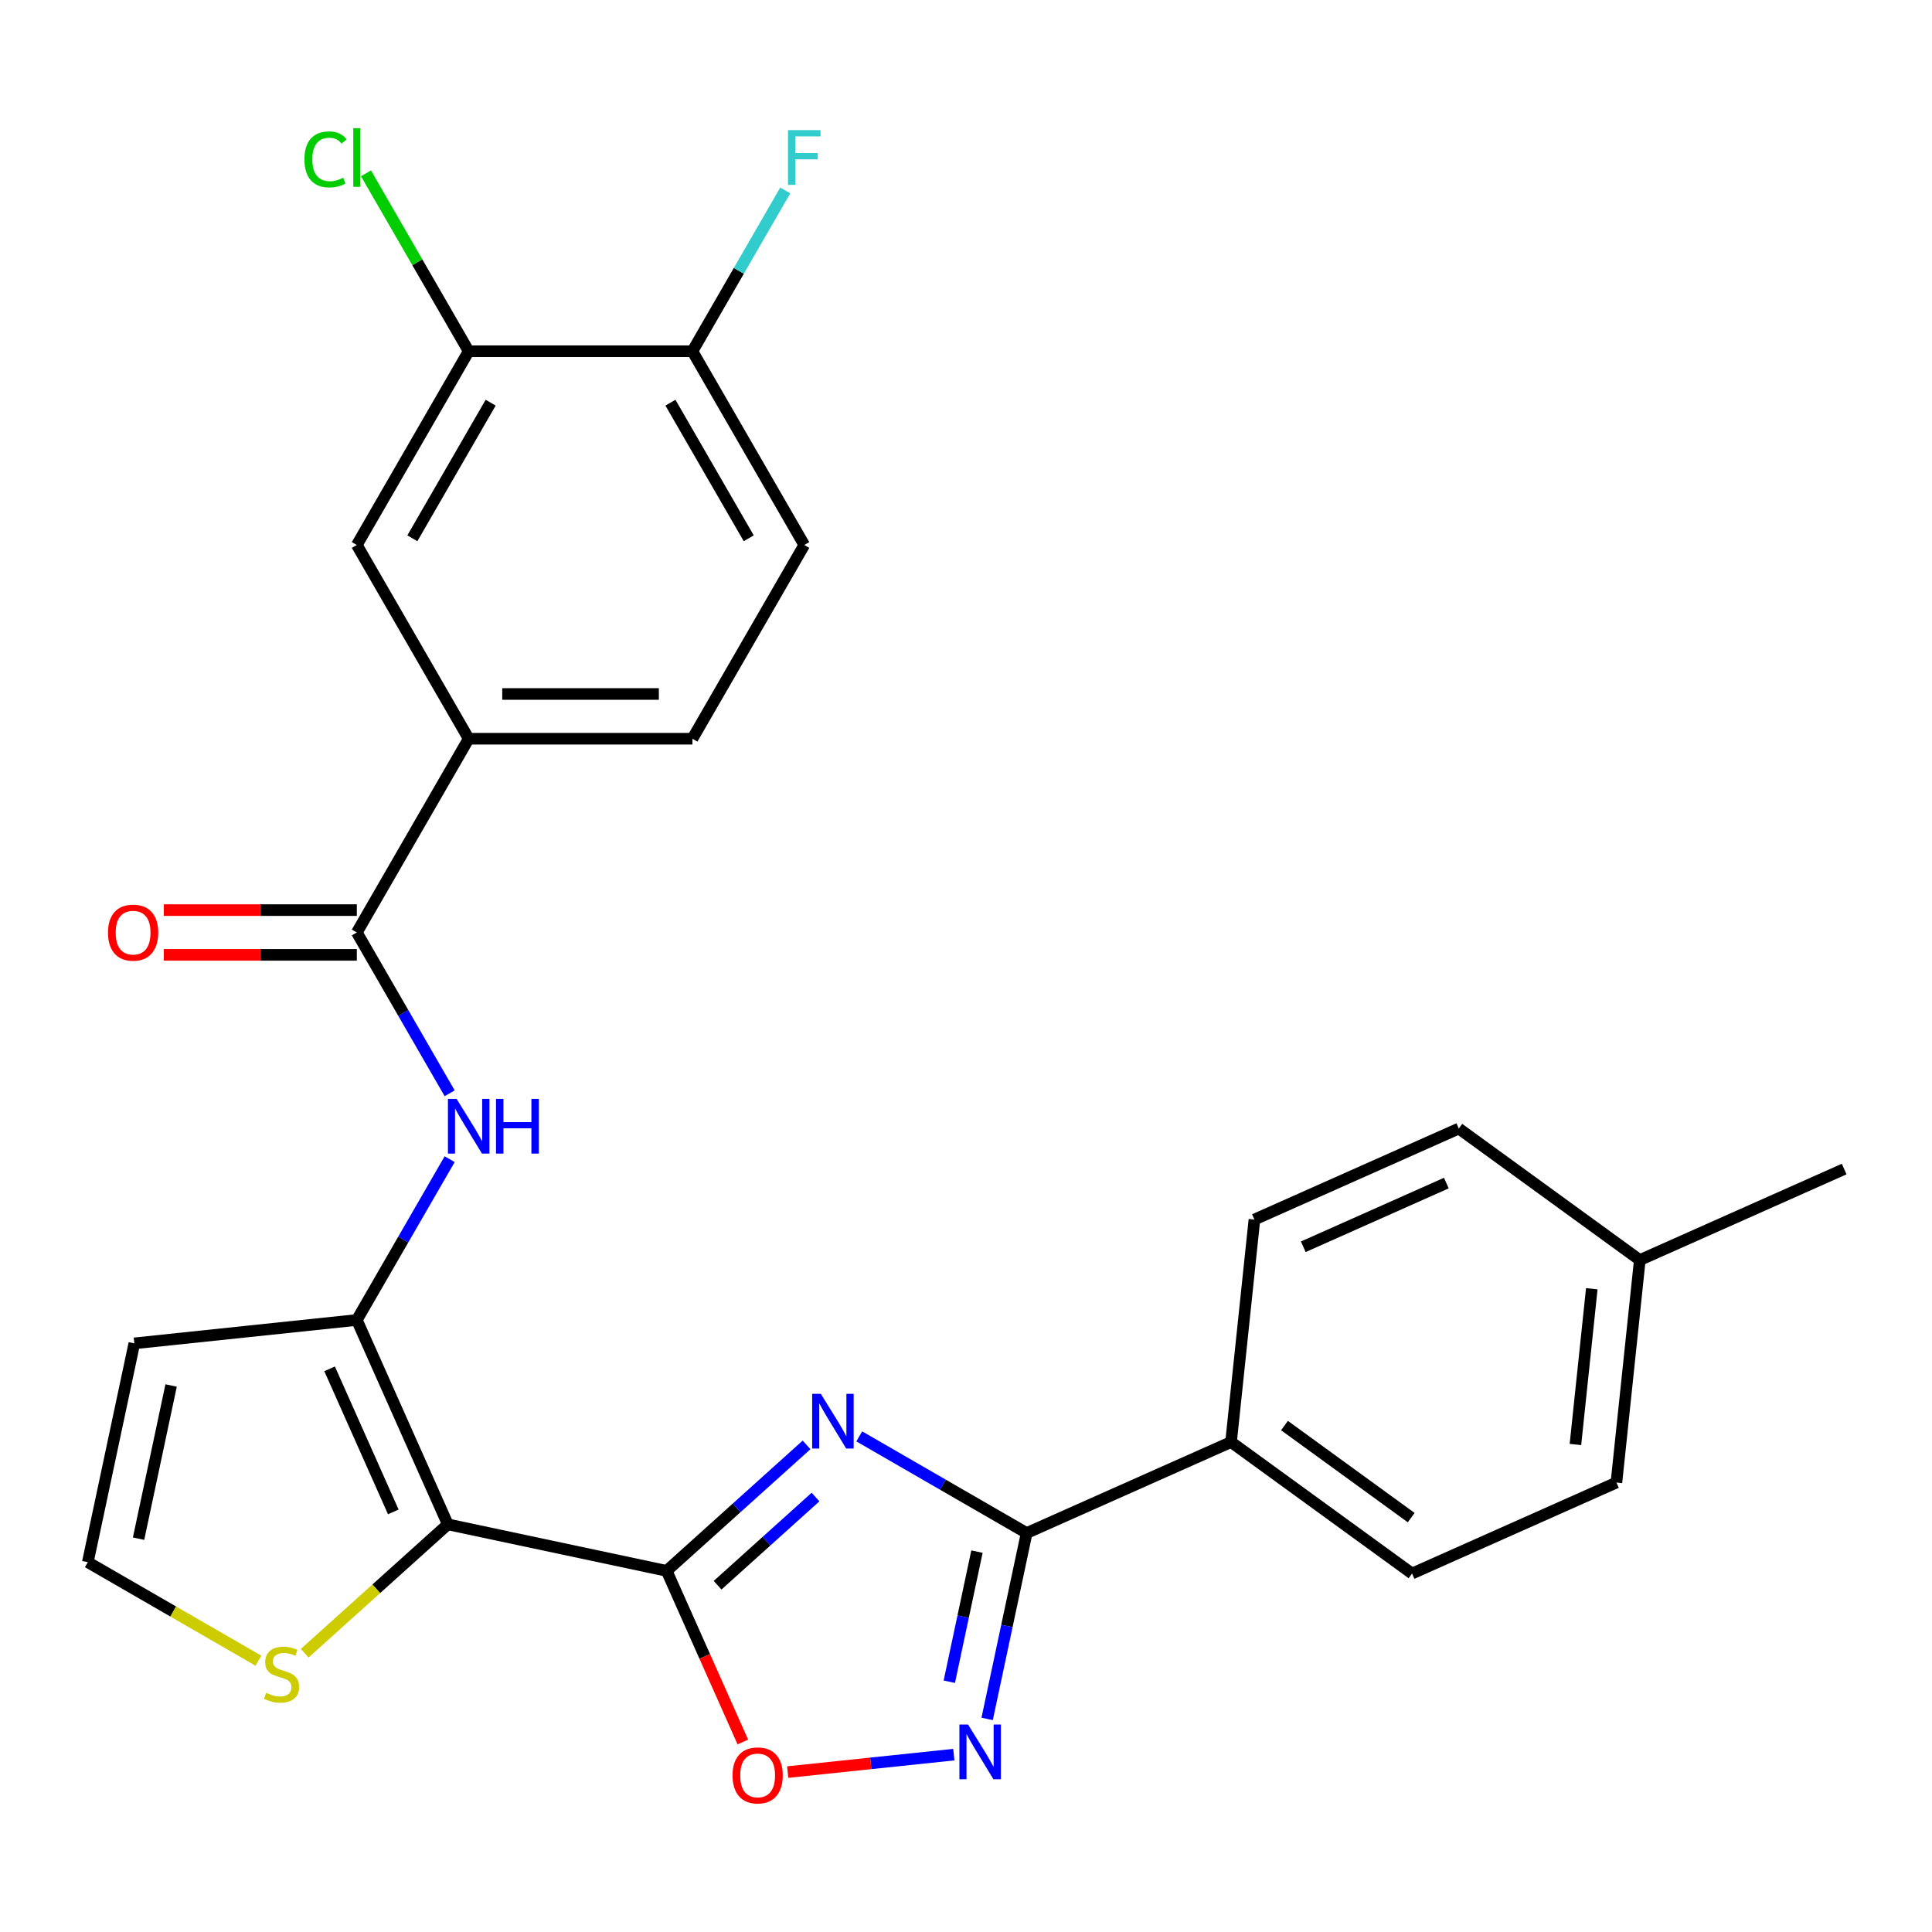 <?xml version='1.0' encoding='iso-8859-1'?>
<svg version='1.1' baseProfile='full'
              xmlns='http://www.w3.org/2000/svg'
                      xmlns:rdkit='http://www.rdkit.org/xml'
                      xmlns:xlink='http://www.w3.org/1999/xlink'
                  xml:space='preserve'
width='1000px' height='1000px' viewBox='0 0 1000 1000'>
<!-- END OF HEADER -->
<rect style='opacity:1.0;fill:#FFFFFF;stroke:none' width='1000' height='1000' x='0' y='0'> </rect>
<path class='bond-0' d='M 345.06,813.08 L 381.27,780.477' style='fill:none;fill-rule:evenodd;stroke:#000000;stroke-width:6px;stroke-linecap:butt;stroke-linejoin:miter;stroke-opacity:1' />
<path class='bond-0' d='M 381.27,780.477 L 417.48,747.874' style='fill:none;fill-rule:evenodd;stroke:#0000FF;stroke-width:6px;stroke-linecap:butt;stroke-linejoin:miter;stroke-opacity:1' />
<path class='bond-0' d='M 371.42,820.51 L 396.767,797.688' style='fill:none;fill-rule:evenodd;stroke:#000000;stroke-width:6px;stroke-linecap:butt;stroke-linejoin:miter;stroke-opacity:1' />
<path class='bond-0' d='M 396.767,797.688 L 422.114,774.866' style='fill:none;fill-rule:evenodd;stroke:#0000FF;stroke-width:6px;stroke-linecap:butt;stroke-linejoin:miter;stroke-opacity:1' />
<path class='bond-1' d='M 345.06,813.08 L 231.793,789.005' style='fill:none;fill-rule:evenodd;stroke:#000000;stroke-width:6px;stroke-linecap:butt;stroke-linejoin:miter;stroke-opacity:1' />
<path class='bond-5' d='M 345.06,813.08 L 364.778,857.366' style='fill:none;fill-rule:evenodd;stroke:#000000;stroke-width:6px;stroke-linecap:butt;stroke-linejoin:miter;stroke-opacity:1' />
<path class='bond-5' d='M 364.778,857.366 L 384.495,901.652' style='fill:none;fill-rule:evenodd;stroke:#FF0000;stroke-width:6px;stroke-linecap:butt;stroke-linejoin:miter;stroke-opacity:1' />
<path class='bond-2' d='M 444.75,743.469 L 488.074,768.482' style='fill:none;fill-rule:evenodd;stroke:#0000FF;stroke-width:6px;stroke-linecap:butt;stroke-linejoin:miter;stroke-opacity:1' />
<path class='bond-2' d='M 488.074,768.482 L 531.399,793.496' style='fill:none;fill-rule:evenodd;stroke:#000000;stroke-width:6px;stroke-linecap:butt;stroke-linejoin:miter;stroke-opacity:1' />
<path class='bond-3' d='M 231.793,789.005 L 184.694,683.218' style='fill:none;fill-rule:evenodd;stroke:#000000;stroke-width:6px;stroke-linecap:butt;stroke-linejoin:miter;stroke-opacity:1' />
<path class='bond-3' d='M 203.571,782.557 L 170.601,708.506' style='fill:none;fill-rule:evenodd;stroke:#000000;stroke-width:6px;stroke-linecap:butt;stroke-linejoin:miter;stroke-opacity:1' />
<path class='bond-8' d='M 231.793,789.005 L 194.753,822.356' style='fill:none;fill-rule:evenodd;stroke:#000000;stroke-width:6px;stroke-linecap:butt;stroke-linejoin:miter;stroke-opacity:1' />
<path class='bond-8' d='M 194.753,822.356 L 157.713,855.706' style='fill:none;fill-rule:evenodd;stroke:#CCCC00;stroke-width:6px;stroke-linecap:butt;stroke-linejoin:miter;stroke-opacity:1' />
<path class='bond-14' d='M 531.399,793.496 L 637.186,746.396' style='fill:none;fill-rule:evenodd;stroke:#000000;stroke-width:6px;stroke-linecap:butt;stroke-linejoin:miter;stroke-opacity:1' />
<path class='bond-27' d='M 531.399,793.496 L 521.174,841.602' style='fill:none;fill-rule:evenodd;stroke:#000000;stroke-width:6px;stroke-linecap:butt;stroke-linejoin:miter;stroke-opacity:1' />
<path class='bond-27' d='M 521.174,841.602 L 510.948,889.708' style='fill:none;fill-rule:evenodd;stroke:#0000FF;stroke-width:6px;stroke-linecap:butt;stroke-linejoin:miter;stroke-opacity:1' />
<path class='bond-27' d='M 505.678,803.112 L 498.52,836.787' style='fill:none;fill-rule:evenodd;stroke:#000000;stroke-width:6px;stroke-linecap:butt;stroke-linejoin:miter;stroke-opacity:1' />
<path class='bond-27' d='M 498.52,836.787 L 491.362,870.461' style='fill:none;fill-rule:evenodd;stroke:#0000FF;stroke-width:6px;stroke-linecap:butt;stroke-linejoin:miter;stroke-opacity:1' />
<path class='bond-6' d='M 184.694,683.218 L 208.72,641.604' style='fill:none;fill-rule:evenodd;stroke:#000000;stroke-width:6px;stroke-linecap:butt;stroke-linejoin:miter;stroke-opacity:1' />
<path class='bond-6' d='M 208.72,641.604 L 232.746,599.989' style='fill:none;fill-rule:evenodd;stroke:#0000FF;stroke-width:6px;stroke-linecap:butt;stroke-linejoin:miter;stroke-opacity:1' />
<path class='bond-10' d='M 184.694,683.218 L 69.53,695.322' style='fill:none;fill-rule:evenodd;stroke:#000000;stroke-width:6px;stroke-linecap:butt;stroke-linejoin:miter;stroke-opacity:1' />
<path class='bond-4' d='M 493.688,908.196 L 450.7,912.714' style='fill:none;fill-rule:evenodd;stroke:#0000FF;stroke-width:6px;stroke-linecap:butt;stroke-linejoin:miter;stroke-opacity:1' />
<path class='bond-4' d='M 450.7,912.714 L 407.712,917.233' style='fill:none;fill-rule:evenodd;stroke:#FF0000;stroke-width:6px;stroke-linecap:butt;stroke-linejoin:miter;stroke-opacity:1' />
<path class='bond-7' d='M 232.746,565.879 L 208.72,524.265' style='fill:none;fill-rule:evenodd;stroke:#0000FF;stroke-width:6px;stroke-linecap:butt;stroke-linejoin:miter;stroke-opacity:1' />
<path class='bond-7' d='M 208.72,524.265 L 184.694,482.65' style='fill:none;fill-rule:evenodd;stroke:#000000;stroke-width:6px;stroke-linecap:butt;stroke-linejoin:miter;stroke-opacity:1' />
<path class='bond-9' d='M 184.694,482.65 L 242.593,382.366' style='fill:none;fill-rule:evenodd;stroke:#000000;stroke-width:6px;stroke-linecap:butt;stroke-linejoin:miter;stroke-opacity:1' />
<path class='bond-16' d='M 184.694,471.071 L 134.742,471.071' style='fill:none;fill-rule:evenodd;stroke:#000000;stroke-width:6px;stroke-linecap:butt;stroke-linejoin:miter;stroke-opacity:1' />
<path class='bond-16' d='M 134.742,471.071 L 84.791,471.071' style='fill:none;fill-rule:evenodd;stroke:#FF0000;stroke-width:6px;stroke-linecap:butt;stroke-linejoin:miter;stroke-opacity:1' />
<path class='bond-16' d='M 184.694,494.23 L 134.742,494.23' style='fill:none;fill-rule:evenodd;stroke:#000000;stroke-width:6px;stroke-linecap:butt;stroke-linejoin:miter;stroke-opacity:1' />
<path class='bond-16' d='M 134.742,494.23 L 84.791,494.23' style='fill:none;fill-rule:evenodd;stroke:#FF0000;stroke-width:6px;stroke-linecap:butt;stroke-linejoin:miter;stroke-opacity:1' />
<path class='bond-13' d='M 133.764,859.575 L 89.609,834.082' style='fill:none;fill-rule:evenodd;stroke:#CCCC00;stroke-width:6px;stroke-linecap:butt;stroke-linejoin:miter;stroke-opacity:1' />
<path class='bond-13' d='M 89.609,834.082 L 45.455,808.59' style='fill:none;fill-rule:evenodd;stroke:#000000;stroke-width:6px;stroke-linecap:butt;stroke-linejoin:miter;stroke-opacity:1' />
<path class='bond-12' d='M 242.593,382.366 L 184.694,282.083' style='fill:none;fill-rule:evenodd;stroke:#000000;stroke-width:6px;stroke-linecap:butt;stroke-linejoin:miter;stroke-opacity:1' />
<path class='bond-17' d='M 242.593,382.366 L 358.391,382.366' style='fill:none;fill-rule:evenodd;stroke:#000000;stroke-width:6px;stroke-linecap:butt;stroke-linejoin:miter;stroke-opacity:1' />
<path class='bond-17' d='M 259.962,359.207 L 341.021,359.207' style='fill:none;fill-rule:evenodd;stroke:#000000;stroke-width:6px;stroke-linecap:butt;stroke-linejoin:miter;stroke-opacity:1' />
<path class='bond-28' d='M 69.53,695.322 L 45.455,808.59' style='fill:none;fill-rule:evenodd;stroke:#000000;stroke-width:6px;stroke-linecap:butt;stroke-linejoin:miter;stroke-opacity:1' />
<path class='bond-28' d='M 88.572,717.128 L 71.719,796.415' style='fill:none;fill-rule:evenodd;stroke:#000000;stroke-width:6px;stroke-linecap:butt;stroke-linejoin:miter;stroke-opacity:1' />
<path class='bond-11' d='M 242.593,181.799 L 184.694,282.083' style='fill:none;fill-rule:evenodd;stroke:#000000;stroke-width:6px;stroke-linecap:butt;stroke-linejoin:miter;stroke-opacity:1' />
<path class='bond-11' d='M 253.965,208.421 L 213.435,278.62' style='fill:none;fill-rule:evenodd;stroke:#000000;stroke-width:6px;stroke-linecap:butt;stroke-linejoin:miter;stroke-opacity:1' />
<path class='bond-21' d='M 242.593,181.799 L 216.011,135.757' style='fill:none;fill-rule:evenodd;stroke:#000000;stroke-width:6px;stroke-linecap:butt;stroke-linejoin:miter;stroke-opacity:1' />
<path class='bond-21' d='M 216.011,135.757 L 189.429,89.716' style='fill:none;fill-rule:evenodd;stroke:#00CC00;stroke-width:6px;stroke-linecap:butt;stroke-linejoin:miter;stroke-opacity:1' />
<path class='bond-30' d='M 242.593,181.799 L 358.391,181.799' style='fill:none;fill-rule:evenodd;stroke:#000000;stroke-width:6px;stroke-linecap:butt;stroke-linejoin:miter;stroke-opacity:1' />
<path class='bond-19' d='M 637.186,746.396 L 730.868,814.461' style='fill:none;fill-rule:evenodd;stroke:#000000;stroke-width:6px;stroke-linecap:butt;stroke-linejoin:miter;stroke-opacity:1' />
<path class='bond-19' d='M 664.851,737.869 L 730.429,785.514' style='fill:none;fill-rule:evenodd;stroke:#000000;stroke-width:6px;stroke-linecap:butt;stroke-linejoin:miter;stroke-opacity:1' />
<path class='bond-20' d='M 637.186,746.396 L 649.29,631.233' style='fill:none;fill-rule:evenodd;stroke:#000000;stroke-width:6px;stroke-linecap:butt;stroke-linejoin:miter;stroke-opacity:1' />
<path class='bond-15' d='M 358.391,181.799 L 416.29,282.083' style='fill:none;fill-rule:evenodd;stroke:#000000;stroke-width:6px;stroke-linecap:butt;stroke-linejoin:miter;stroke-opacity:1' />
<path class='bond-15' d='M 347.019,208.421 L 387.548,278.62' style='fill:none;fill-rule:evenodd;stroke:#000000;stroke-width:6px;stroke-linecap:butt;stroke-linejoin:miter;stroke-opacity:1' />
<path class='bond-22' d='M 358.391,181.799 L 382.417,140.184' style='fill:none;fill-rule:evenodd;stroke:#000000;stroke-width:6px;stroke-linecap:butt;stroke-linejoin:miter;stroke-opacity:1' />
<path class='bond-22' d='M 382.417,140.184 L 406.443,98.57' style='fill:none;fill-rule:evenodd;stroke:#33CCCC;stroke-width:6px;stroke-linecap:butt;stroke-linejoin:miter;stroke-opacity:1' />
<path class='bond-18' d='M 358.391,382.366 L 416.29,282.083' style='fill:none;fill-rule:evenodd;stroke:#000000;stroke-width:6px;stroke-linecap:butt;stroke-linejoin:miter;stroke-opacity:1' />
<path class='bond-23' d='M 730.868,814.461 L 836.655,767.361' style='fill:none;fill-rule:evenodd;stroke:#000000;stroke-width:6px;stroke-linecap:butt;stroke-linejoin:miter;stroke-opacity:1' />
<path class='bond-24' d='M 649.29,631.233 L 755.076,584.134' style='fill:none;fill-rule:evenodd;stroke:#000000;stroke-width:6px;stroke-linecap:butt;stroke-linejoin:miter;stroke-opacity:1' />
<path class='bond-24' d='M 674.578,645.325 L 748.628,612.356' style='fill:none;fill-rule:evenodd;stroke:#000000;stroke-width:6px;stroke-linecap:butt;stroke-linejoin:miter;stroke-opacity:1' />
<path class='bond-29' d='M 836.655,767.361 L 848.759,652.198' style='fill:none;fill-rule:evenodd;stroke:#000000;stroke-width:6px;stroke-linecap:butt;stroke-linejoin:miter;stroke-opacity:1' />
<path class='bond-29' d='M 815.438,747.666 L 823.91,667.051' style='fill:none;fill-rule:evenodd;stroke:#000000;stroke-width:6px;stroke-linecap:butt;stroke-linejoin:miter;stroke-opacity:1' />
<path class='bond-25' d='M 755.076,584.134 L 848.759,652.198' style='fill:none;fill-rule:evenodd;stroke:#000000;stroke-width:6px;stroke-linecap:butt;stroke-linejoin:miter;stroke-opacity:1' />
<path class='bond-26' d='M 848.759,652.198 L 954.545,605.099' style='fill:none;fill-rule:evenodd;stroke:#000000;stroke-width:6px;stroke-linecap:butt;stroke-linejoin:miter;stroke-opacity:1' />
<path  class='atom-1' d='M 424.855 721.437
L 434.135 736.437
Q 435.055 737.917, 436.535 740.597
Q 438.015 743.277, 438.095 743.437
L 438.095 721.437
L 441.855 721.437
L 441.855 749.757
L 437.975 749.757
L 428.015 733.357
Q 426.855 731.437, 425.615 729.237
Q 424.415 727.037, 424.055 726.357
L 424.055 749.757
L 420.375 749.757
L 420.375 721.437
L 424.855 721.437
' fill='#0000FF'/>
<path  class='atom-5' d='M 501.063 892.603
L 510.343 907.603
Q 511.263 909.083, 512.743 911.763
Q 514.223 914.443, 514.303 914.603
L 514.303 892.603
L 518.063 892.603
L 518.063 920.923
L 514.183 920.923
L 504.223 904.523
Q 503.063 902.603, 501.823 900.403
Q 500.623 898.203, 500.263 897.523
L 500.263 920.923
L 496.583 920.923
L 496.583 892.603
L 501.063 892.603
' fill='#0000FF'/>
<path  class='atom-6' d='M 379.16 918.947
Q 379.16 912.147, 382.52 908.347
Q 385.88 904.547, 392.16 904.547
Q 398.44 904.547, 401.8 908.347
Q 405.16 912.147, 405.16 918.947
Q 405.16 925.827, 401.76 929.747
Q 398.36 933.627, 392.16 933.627
Q 385.92 933.627, 382.52 929.747
Q 379.16 925.867, 379.16 918.947
M 392.16 930.427
Q 396.48 930.427, 398.8 927.547
Q 401.16 924.627, 401.16 918.947
Q 401.16 913.387, 398.8 910.587
Q 396.48 907.747, 392.16 907.747
Q 387.84 907.747, 385.48 910.547
Q 383.16 913.347, 383.16 918.947
Q 383.16 924.667, 385.48 927.547
Q 387.84 930.427, 392.16 930.427
' fill='#FF0000'/>
<path  class='atom-7' d='M 236.333 568.774
L 245.613 583.774
Q 246.533 585.254, 248.013 587.934
Q 249.493 590.614, 249.573 590.774
L 249.573 568.774
L 253.333 568.774
L 253.333 597.094
L 249.453 597.094
L 239.493 580.694
Q 238.333 578.774, 237.093 576.574
Q 235.893 574.374, 235.533 573.694
L 235.533 597.094
L 231.853 597.094
L 231.853 568.774
L 236.333 568.774
' fill='#0000FF'/>
<path  class='atom-7' d='M 256.733 568.774
L 260.573 568.774
L 260.573 580.814
L 275.053 580.814
L 275.053 568.774
L 278.893 568.774
L 278.893 597.094
L 275.053 597.094
L 275.053 584.014
L 260.573 584.014
L 260.573 597.094
L 256.733 597.094
L 256.733 568.774
' fill='#0000FF'/>
<path  class='atom-9' d='M 137.738 876.209
Q 138.058 876.329, 139.378 876.889
Q 140.698 877.449, 142.138 877.809
Q 143.618 878.129, 145.058 878.129
Q 147.738 878.129, 149.298 876.849
Q 150.858 875.529, 150.858 873.249
Q 150.858 871.689, 150.058 870.729
Q 149.298 869.769, 148.098 869.249
Q 146.898 868.729, 144.898 868.129
Q 142.378 867.369, 140.858 866.649
Q 139.378 865.929, 138.298 864.409
Q 137.258 862.889, 137.258 860.329
Q 137.258 856.769, 139.658 854.569
Q 142.098 852.369, 146.898 852.369
Q 150.178 852.369, 153.898 853.929
L 152.978 857.009
Q 149.578 855.609, 147.018 855.609
Q 144.258 855.609, 142.738 856.769
Q 141.218 857.889, 141.258 859.849
Q 141.258 861.369, 142.018 862.289
Q 142.818 863.209, 143.938 863.729
Q 145.098 864.249, 147.018 864.849
Q 149.578 865.649, 151.098 866.449
Q 152.618 867.249, 153.698 868.889
Q 154.818 870.489, 154.818 873.249
Q 154.818 877.169, 152.178 879.289
Q 149.578 881.369, 145.218 881.369
Q 142.698 881.369, 140.778 880.809
Q 138.898 880.289, 136.658 879.369
L 137.738 876.209
' fill='#CCCC00'/>
<path  class='atom-17' d='M 55.896 482.73
Q 55.896 475.93, 59.256 472.13
Q 62.616 468.33, 68.896 468.33
Q 75.176 468.33, 78.536 472.13
Q 81.896 475.93, 81.896 482.73
Q 81.896 489.61, 78.496 493.53
Q 75.096 497.41, 68.896 497.41
Q 62.656 497.41, 59.256 493.53
Q 55.896 489.65, 55.896 482.73
M 68.896 494.21
Q 73.216 494.21, 75.536 491.33
Q 77.896 488.41, 77.896 482.73
Q 77.896 477.17, 75.536 474.37
Q 73.216 471.53, 68.896 471.53
Q 64.576 471.53, 62.216 474.33
Q 59.896 477.13, 59.896 482.73
Q 59.896 488.45, 62.216 491.33
Q 64.576 494.21, 68.896 494.21
' fill='#FF0000'/>
<path  class='atom-22' d='M 157.574 82.495
Q 157.574 75.455, 160.854 71.775
Q 164.174 68.055, 170.454 68.055
Q 176.294 68.055, 179.414 72.175
L 176.774 74.335
Q 174.494 71.335, 170.454 71.335
Q 166.174 71.335, 163.894 74.215
Q 161.654 77.055, 161.654 82.495
Q 161.654 88.095, 163.974 90.975
Q 166.334 93.855, 170.894 93.855
Q 174.014 93.855, 177.654 91.975
L 178.774 94.975
Q 177.294 95.935, 175.054 96.495
Q 172.814 97.055, 170.334 97.055
Q 164.174 97.055, 160.854 93.295
Q 157.574 89.535, 157.574 82.495
' fill='#00CC00'/>
<path  class='atom-22' d='M 182.854 66.335
L 186.534 66.335
L 186.534 96.695
L 182.854 96.695
L 182.854 66.335
' fill='#00CC00'/>
<path  class='atom-23' d='M 407.87 67.355
L 424.71 67.355
L 424.71 70.595
L 411.67 70.595
L 411.67 79.195
L 423.27 79.195
L 423.27 82.475
L 411.67 82.475
L 411.67 95.675
L 407.87 95.675
L 407.87 67.355
' fill='#33CCCC'/>
</svg>
